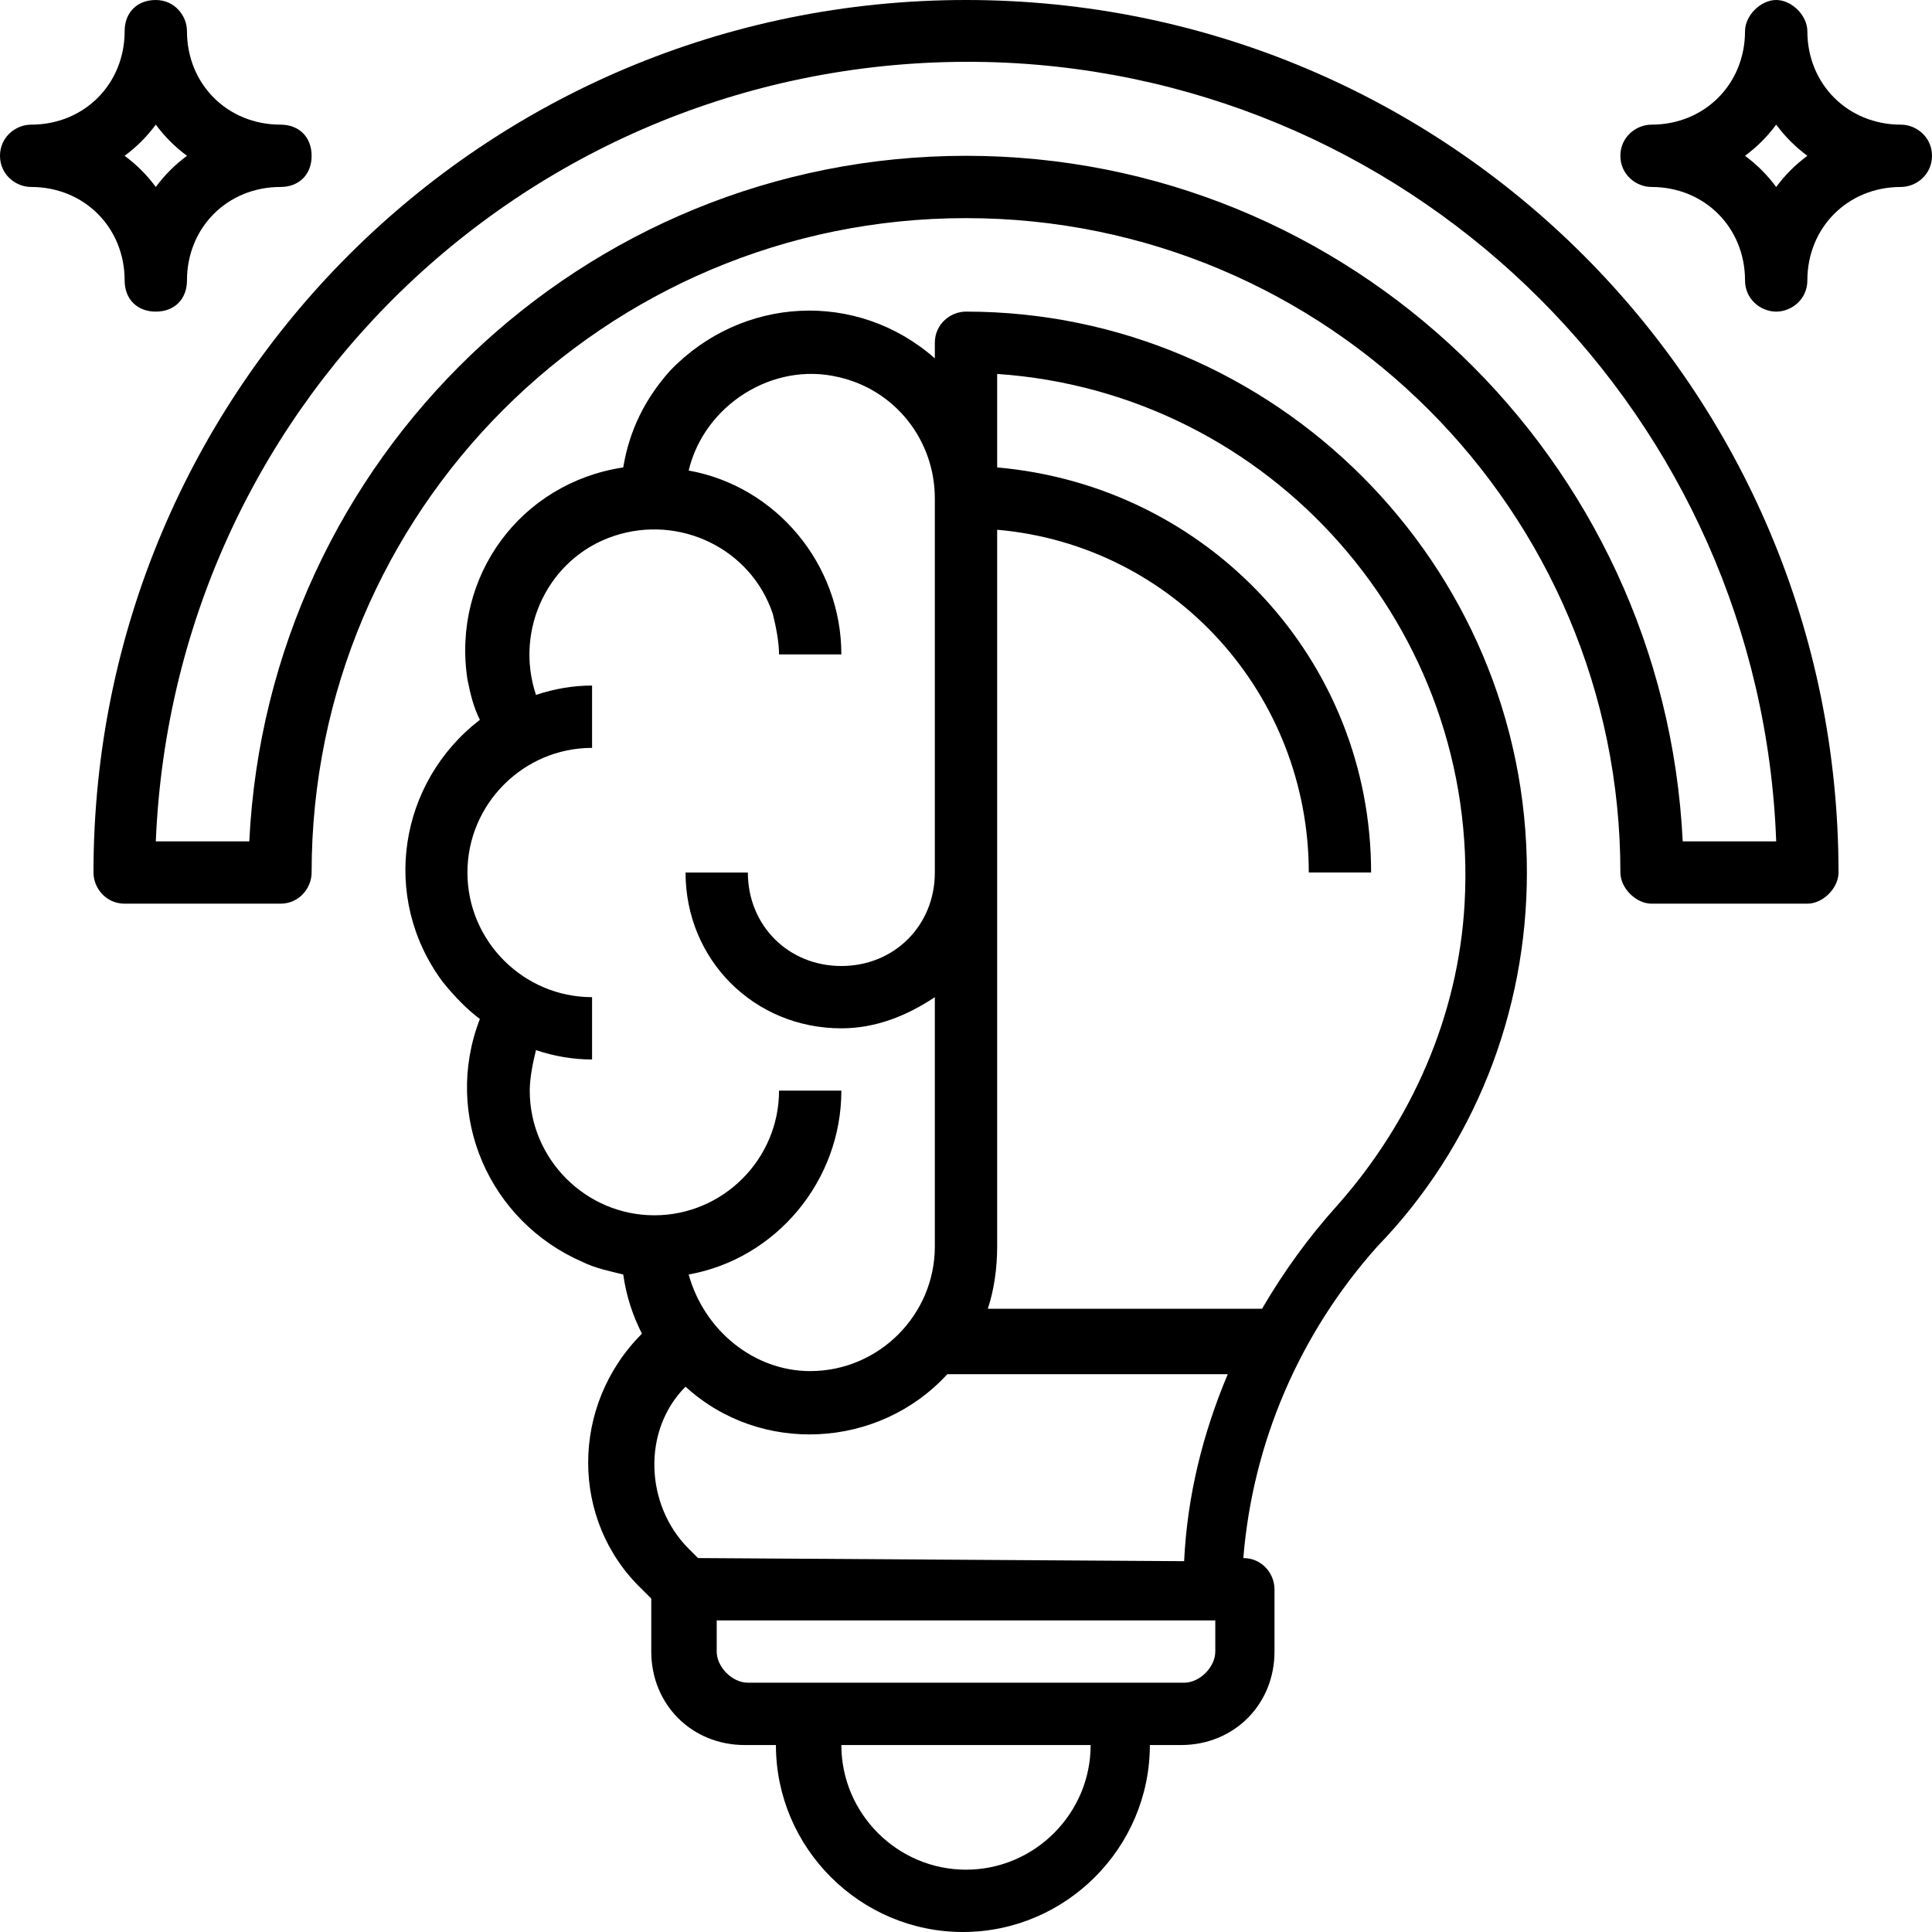<svg xmlns="http://www.w3.org/2000/svg" xmlns:xlink="http://www.w3.org/1999/xlink" id="Layer_3" x="0px" y="0px" viewBox="0 0 62 62" style="enable-background:new 0 0 62 62;" xml:space="preserve"><g>	<path d="M49,28c0-9.9-8.1-18-18-18c-0.5,0-1,0.4-1,1v0.5c-2.5-2.2-6.2-2-8.5,0.4c-0.8,0.9-1.3,1.9-1.5,3.1c-3.3,0.5-5.5,3.5-5,6.8  c0.1,0.5,0.2,0.9,0.4,1.3c-2.6,2-3.2,5.7-1.2,8.4c0.4,0.5,0.8,0.9,1.2,1.2c-1.2,3.1,0.3,6.5,3.3,7.8c0.4,0.2,0.9,0.3,1.3,0.4  c0.1,0.7,0.3,1.3,0.6,1.9l0,0c-2.3,2.3-2.3,6,0,8.2l0.3,0.3V53c0,1.7,1.3,3,3,3h1c0,3.3,2.7,6,6,6s6-2.7,6-6h1c1.7,0,3-1.3,3-3v-2  c0-0.5-0.4-1-1-1c0.3-3.7,1.8-7.2,4.3-10C47.3,36.8,49,32.5,49,28z M22.4,50l-0.3-0.3c-1.4-1.4-1.5-3.8-0.1-5.2  c2.4,2.2,6.2,2,8.4-0.4c0,0,0,0,0,0h9c-0.8,1.9-1.3,3.9-1.4,6L22.4,50L22.4,50z M17,35c0-0.4,0.1-0.9,0.2-1.3  c0.6,0.2,1.2,0.3,1.8,0.3v-2c-2.2,0-4-1.8-4-4s1.8-4,4-4v-2c-0.6,0-1.2,0.1-1.8,0.3c-0.7-2.1,0.4-4.4,2.5-5.1s4.4,0.4,5.1,2.5  c0.1,0.4,0.2,0.9,0.2,1.3h2c0-2.9-2.1-5.4-4.9-5.9c0.5-2.1,2.7-3.5,4.8-3c1.8,0.4,3.1,2,3.1,3.9v12c0,1.7-1.3,3-3,3s-3-1.3-3-3l0,0  h-2c0,2.8,2.2,5,5,5c1.1,0,2.1-0.4,3-1v8c0,2.2-1.8,4-4,4c-1.8,0-3.4-1.3-3.9-3.1c2.8-0.5,4.9-3,4.9-5.9h-2c0,2.2-1.8,4-4,4  S17,37.2,17,35z M31,60c-2.2,0-4-1.8-4-4h8C35,58.2,33.2,60,31,60z M39,53c0,0.5-0.5,1-1,1H24c-0.5,0-1-0.5-1-1v-1h16V53z M40.5,42  h-8.8c0.2-0.6,0.3-1.3,0.3-2V17c5.7,0.5,10,5.3,10,11h2c0-6.8-5.2-12.4-12-13v-3c8.8,0.6,15.5,8.2,15,17c-0.2,3.6-1.7,7-4.1,9.7  C42,39.7,41.2,40.8,40.5,42z"></path>	<path d="M53,29h5c0.5,0,1-0.5,1-1C59,12.5,46.5,0,31,0S3,12.5,3,28c0,0.5,0.4,1,1,1h5c0.6,0,1-0.5,1-1c0-11.6,9.4-21,21-21  s21,9.4,21,21C52,28.5,52.5,29,53,29z M31,5C18.7,5,8.6,14.7,8,27H5C5.6,12.6,17.6,1.5,32,2c13.6,0.5,24.5,11.4,25,25h-3  C53.4,14.7,43.3,5,31,5z"></path>	<path d="M61,4c-1.7,0-3-1.3-3-3c0-0.5-0.5-1-1-1s-1,0.5-1,1c0,1.7-1.3,3-3,3c-0.5,0-1,0.4-1,1s0.5,1,1,1c1.7,0,3,1.3,3,3  c0,0.6,0.5,1,1,1s1-0.4,1-1c0-1.7,1.3-3,3-3c0.5,0,1-0.4,1-1S61.5,4,61,4z M57,6c-0.3-0.4-0.6-0.7-1-1c0.4-0.3,0.7-0.6,1-1  c0.3,0.4,0.6,0.7,1,1C57.6,5.3,57.3,5.6,57,6z"></path>	<path d="M9,4C7.3,4,6,2.7,6,1c0-0.5-0.4-1-1-1S4,0.4,4,1c0,1.7-1.3,3-3,3C0.5,4,0,4.4,0,5s0.5,1,1,1c1.7,0,3,1.3,3,3  c0,0.6,0.4,1,1,1s1-0.4,1-1c0-1.7,1.3-3,3-3c0.6,0,1-0.4,1-1S9.6,4,9,4z M5,6C4.7,5.6,4.4,5.3,4,5c0.4-0.3,0.7-0.6,1-1  c0.3,0.4,0.6,0.7,1,1C5.6,5.3,5.3,5.6,5,6z"></path></g></svg>